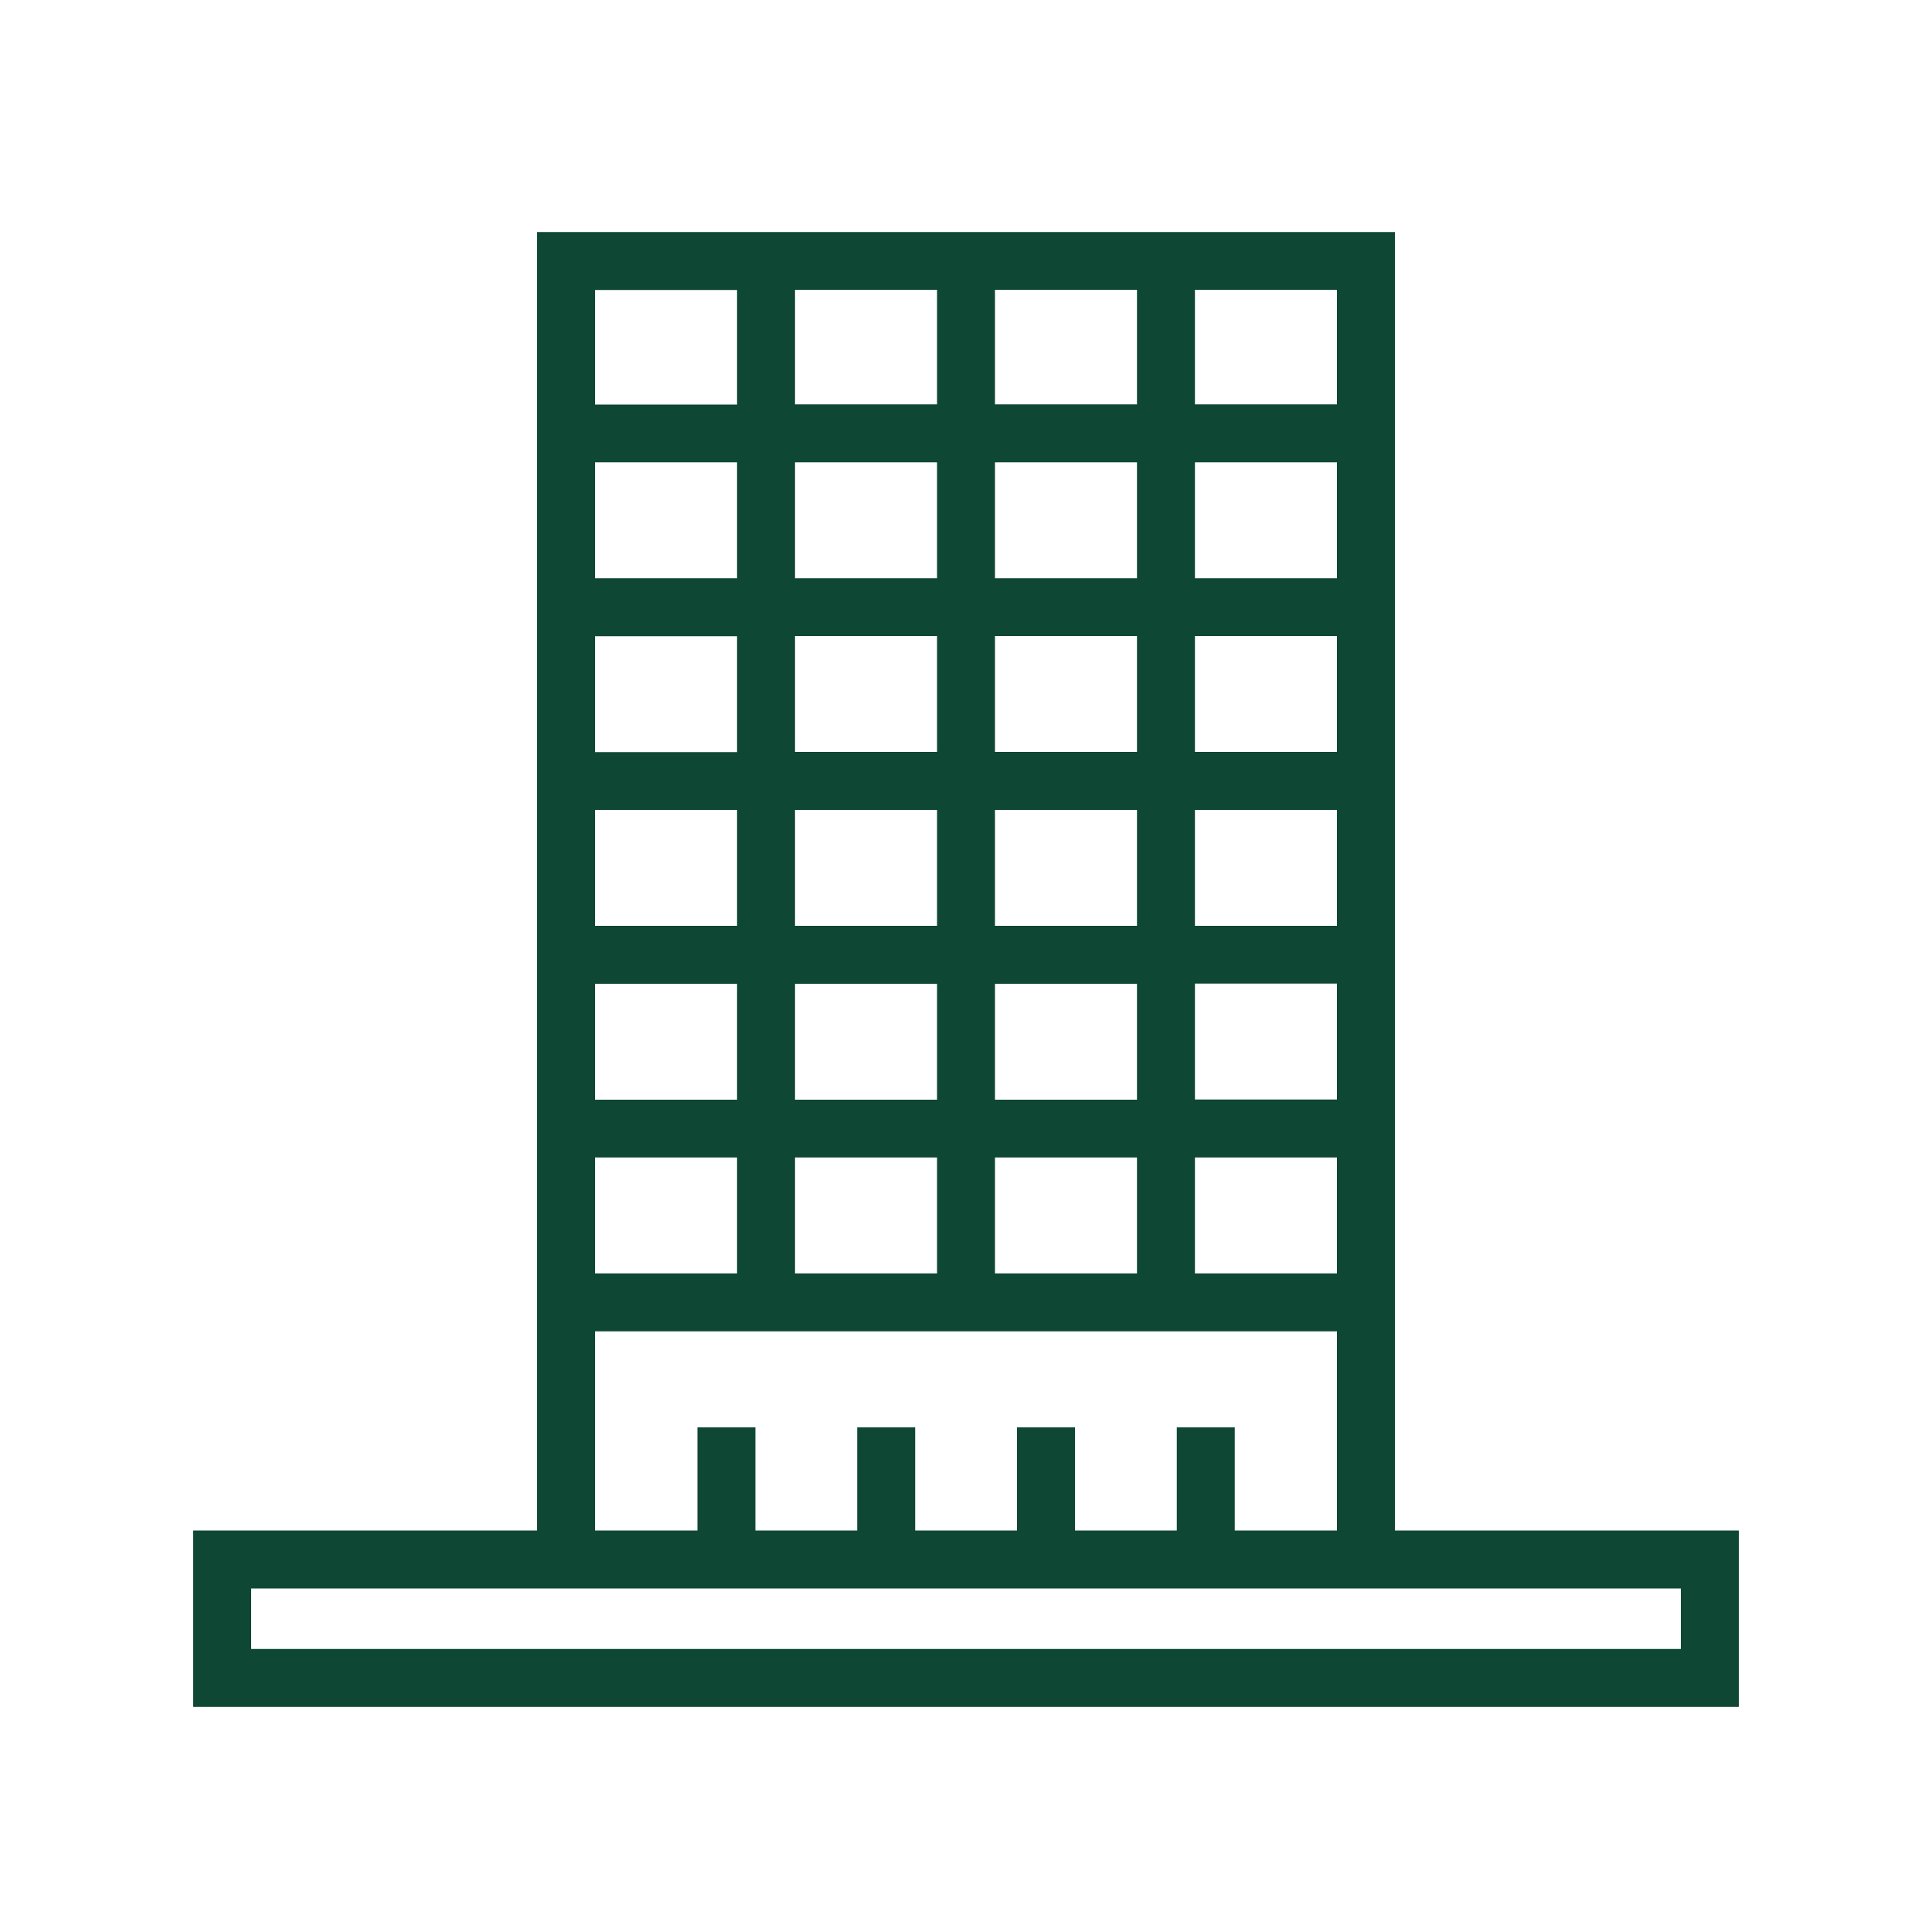 <?xml version="1.0" encoding="UTF-8"?> <svg xmlns="http://www.w3.org/2000/svg" width="60" height="60" viewBox="0 0 60 60" fill="none"><path d="M43.32 47.532V7.206H16.68V47.532H6V53.01H54V47.532H43.32ZM41.52 34.146H37.11V30.546H41.52V34.146ZM30.9 23.352V19.752H35.31V23.352H30.9ZM35.31 25.152V28.752H30.9V25.152H35.31ZM29.1 23.352H24.69V19.752H29.1V23.352ZM29.1 25.152V28.752H24.69V25.152H29.1ZM29.1 30.552V34.152H24.69V30.552H29.1ZM30.9 30.552H35.31V34.152H30.9V30.552ZM41.52 28.752H37.11V25.152H41.52V28.752ZM41.52 23.352H37.11V19.752H41.52V23.352ZM41.52 17.958H37.11V14.358H41.52V17.958ZM35.31 17.958H30.9V14.358H35.31V17.958ZM30.9 12.558V9H35.31V12.558H30.9ZM29.1 12.558H24.69V9H29.1V12.558ZM29.1 14.358V17.958H24.69V14.358H29.1ZM22.89 17.958H18.48V14.358H22.89V17.958ZM22.89 19.758V23.358H18.48V19.758H22.89ZM22.89 25.152V28.752H18.48V25.152H22.89ZM22.89 30.552V34.152H18.48V30.552H22.89ZM22.89 35.946V39.546H18.48V35.946H22.89ZM24.69 35.946H29.1V39.546H24.69V35.946ZM30.9 35.946H35.31V39.546H30.9V35.946ZM37.11 35.946H41.52V39.546H37.11V35.946ZM41.52 12.558H37.11V9H41.52V12.558ZM22.89 9.006V12.564H18.48V9.006H22.89ZM18.48 41.346H41.52V47.532H38.346V44.328H36.546V47.532H33.384V44.328H31.584V47.532H28.422V44.328H26.622V47.532H23.46V44.328H21.66V47.532H18.48V41.346ZM52.2 51.21H7.8V49.332H52.2V51.21Z" fill="#0F4735"></path></svg> 